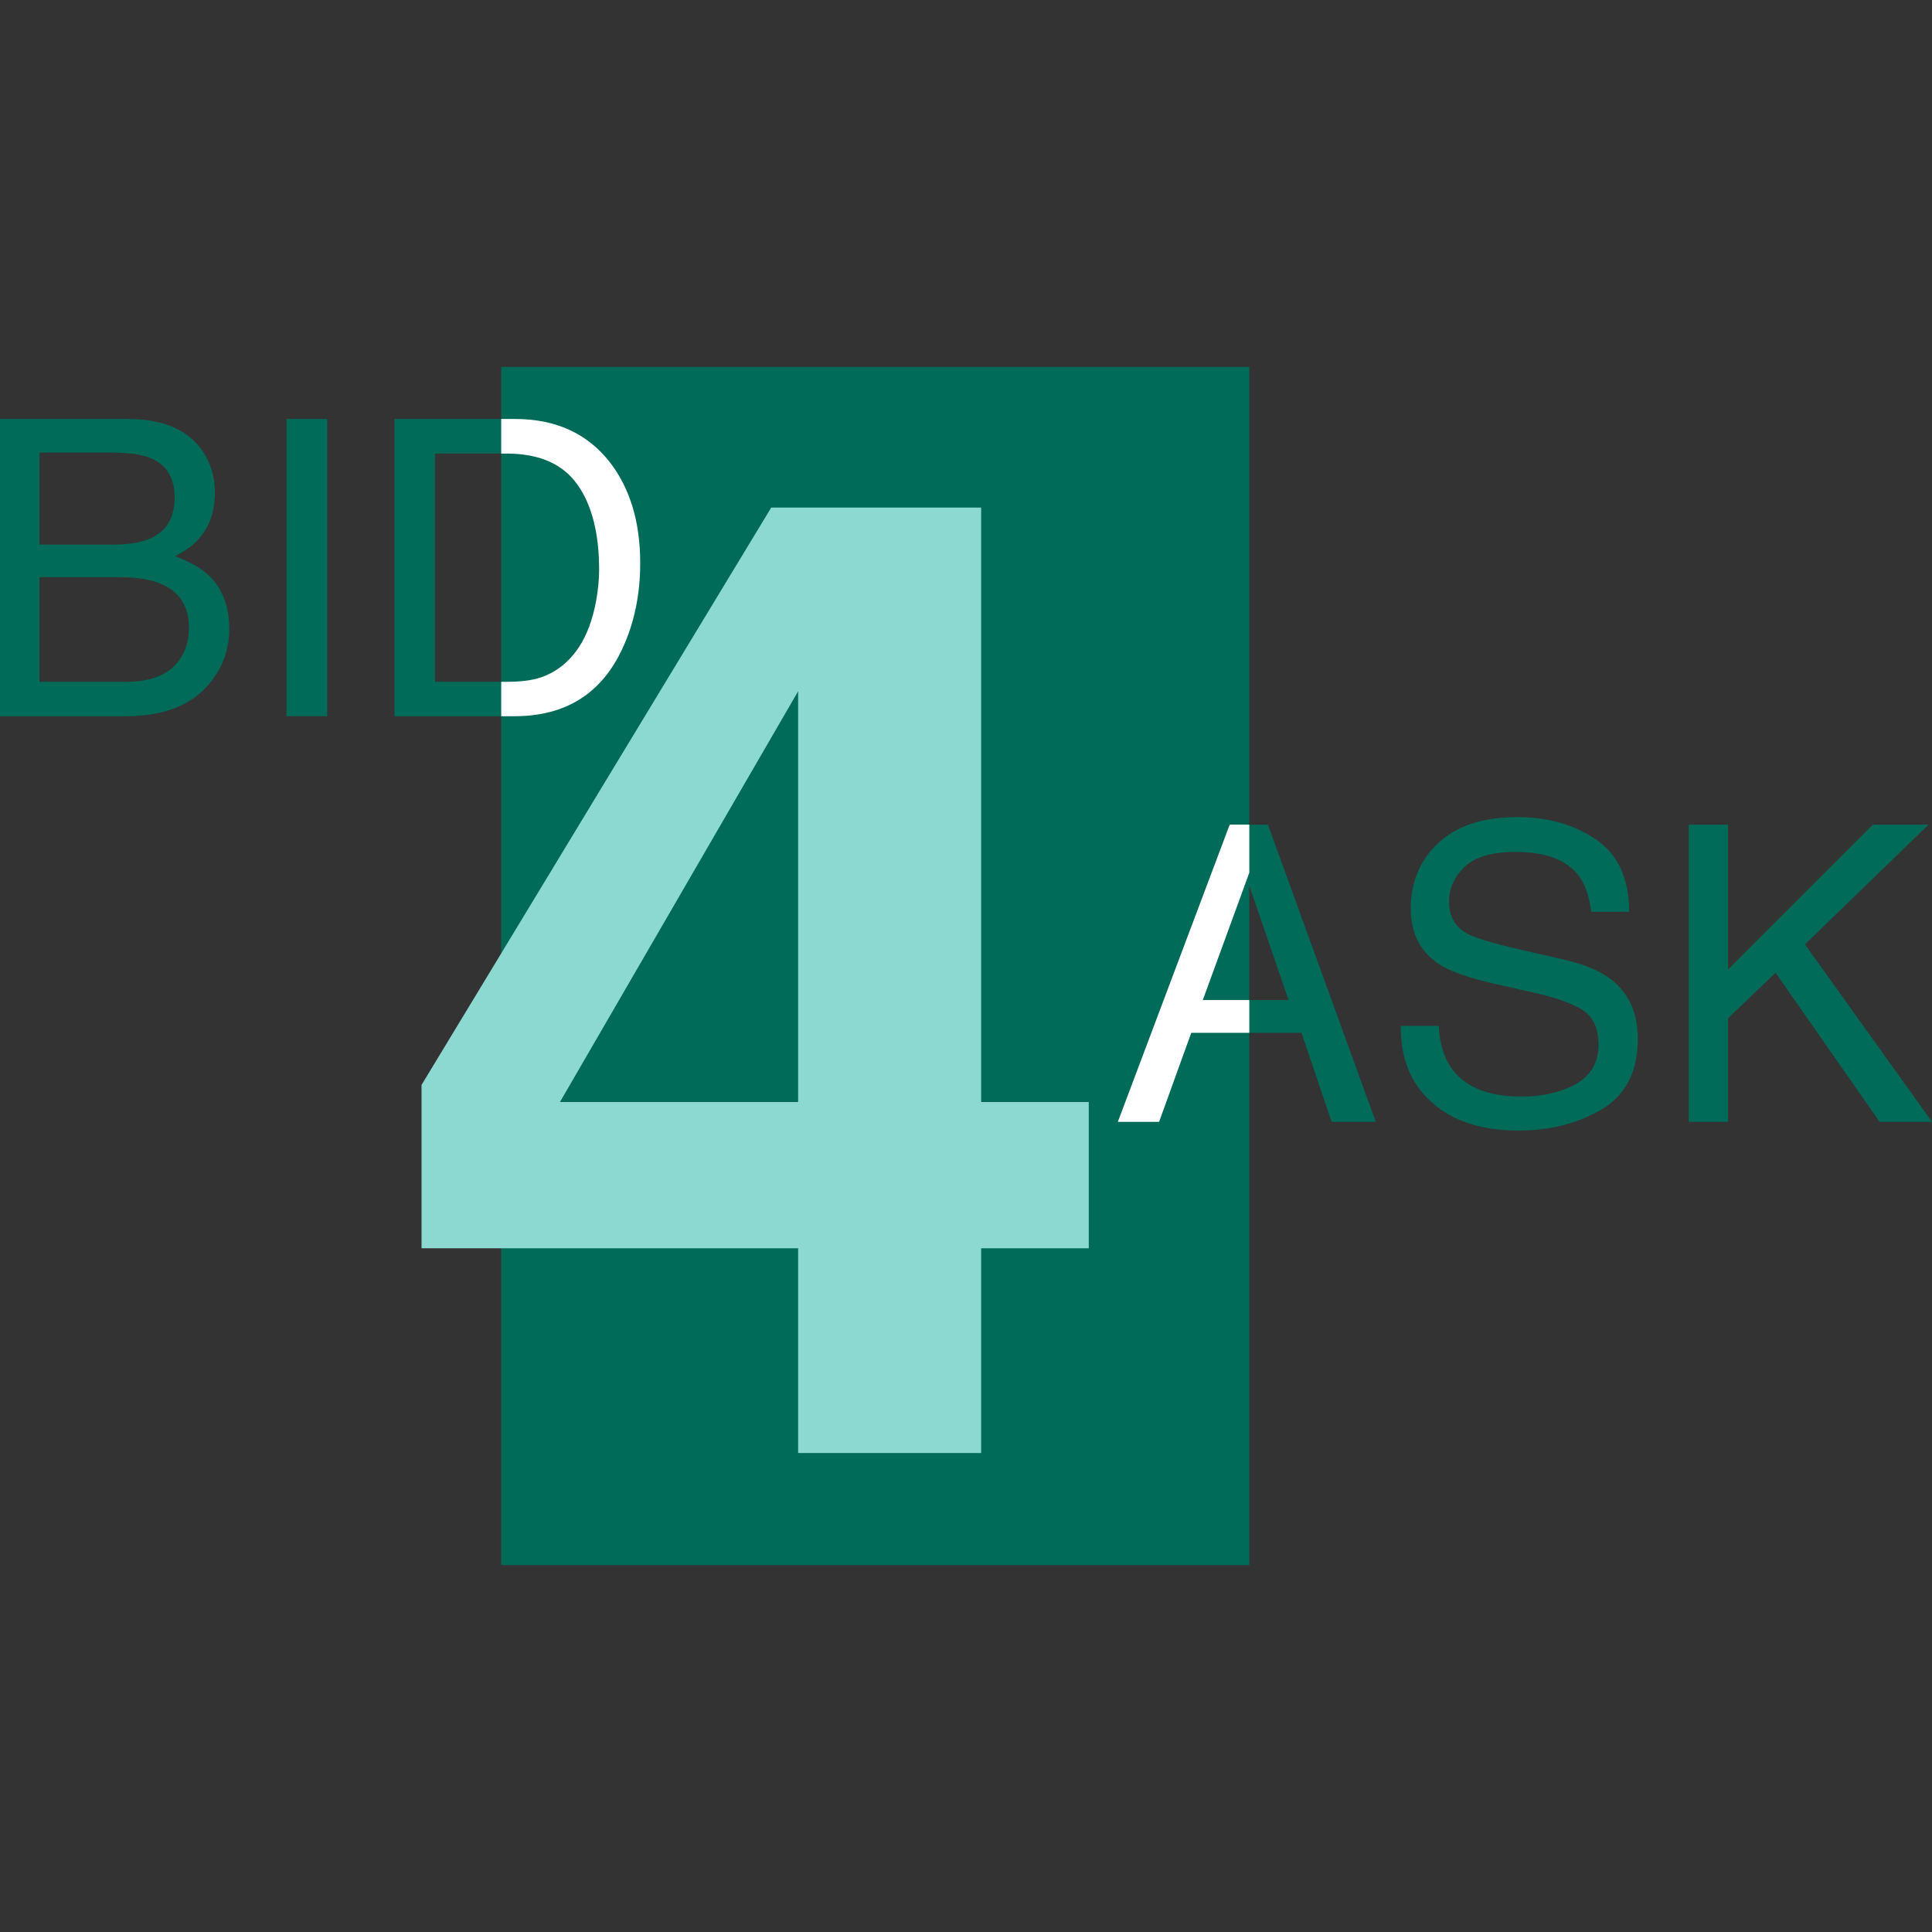 <svg width="120" height="120" viewBox="0 0 120 120" fill="none" xmlns="http://www.w3.org/2000/svg">
<rect x="0" y="0" width="120" height="120" fill="#333333" stroke="none"/>
<g clip-path="url(#clip0)">
<path d="M7 33.828C8.056 33.828 8.877 33.681 9.463 33.388C10.385 32.927 10.846 32.098 10.846 30.9C10.846 29.693 10.356 28.88 9.375 28.462C8.822 28.227 8.001 28.11 6.912 28.11H2.451V33.828H7ZM7.842 42.349C9.375 42.349 10.469 41.905 11.122 41.017C11.533 40.455 11.738 39.776 11.738 38.981C11.738 37.64 11.139 36.727 9.941 36.241C9.304 35.981 8.462 35.851 7.415 35.851H2.451V42.349H7.842ZM0 26.023H7.93C10.092 26.023 11.629 26.669 12.542 27.959C13.079 28.721 13.347 29.601 13.347 30.598C13.347 31.763 13.016 32.718 12.354 33.463C12.01 33.857 11.516 34.218 10.871 34.544C11.818 34.904 12.526 35.311 12.995 35.763C13.824 36.568 14.239 37.678 14.239 39.094C14.239 40.283 13.866 41.36 13.121 42.324C12.006 43.765 10.234 44.485 7.804 44.485H0V26.023Z" fill="#006B59"/>
<path d="M17.796 26.023H20.322V44.485H17.796V26.023Z" fill="#006B59"/>
<path d="M31.482 42.349C32.328 42.349 33.023 42.261 33.568 42.085C34.54 41.758 35.336 41.13 35.956 40.2C36.45 39.454 36.806 38.499 37.024 37.334C37.15 36.639 37.213 35.994 37.213 35.399C37.213 33.112 36.756 31.335 35.843 30.07C34.938 28.805 33.476 28.172 31.457 28.172H27.02V42.349H31.482ZM24.507 26.023H31.985C34.523 26.023 36.492 26.924 37.891 28.726C39.14 30.351 39.764 32.433 39.764 34.972C39.764 36.932 39.395 38.704 38.658 40.288C37.359 43.086 35.126 44.485 31.959 44.485H24.507V26.023Z" fill="#006B59"/>
<path d="M80.035 62.114L77.233 53.958L74.254 62.114H80.035ZM75.926 51.218H78.753L85.452 69.68H82.712L80.84 64.15H73.538L71.54 69.68H68.976L75.926 51.218Z" fill="#006B59"/>
<path d="M89.36 63.722C89.419 64.77 89.666 65.62 90.102 66.274C90.931 67.497 92.393 68.109 94.488 68.109C95.426 68.109 96.281 67.974 97.052 67.706C98.543 67.187 99.289 66.257 99.289 64.916C99.289 63.911 98.975 63.194 98.346 62.767C97.709 62.348 96.712 61.984 95.355 61.674L92.854 61.108C91.22 60.74 90.064 60.333 89.385 59.889C88.213 59.118 87.626 57.966 87.626 56.433C87.626 54.774 88.2 53.413 89.348 52.349C90.496 51.285 92.121 50.753 94.224 50.753C96.159 50.753 97.802 51.222 99.15 52.16C100.508 53.09 101.186 54.582 101.186 56.634H98.836C98.711 55.646 98.442 54.887 98.032 54.359C97.269 53.396 95.975 52.914 94.149 52.914C92.674 52.914 91.614 53.224 90.969 53.844C90.324 54.464 90.001 55.185 90.001 56.006C90.001 56.911 90.378 57.573 91.132 57.992C91.627 58.26 92.745 58.595 94.488 58.997L97.077 59.588C98.325 59.873 99.289 60.262 99.967 60.757C101.14 61.619 101.727 62.872 101.727 64.514C101.727 66.558 100.981 68.021 99.49 68.9C98.007 69.78 96.281 70.22 94.312 70.22C92.016 70.22 90.219 69.633 88.92 68.46C87.622 67.296 86.985 65.716 87.01 63.722H89.36Z" fill="#006B59"/>
<path d="M104.894 51.218H107.332V60.217L116.33 51.218H119.786L112.108 58.658L120 69.68H116.745L110.285 60.418L107.332 63.245V69.68H104.894V51.218Z" fill="#006B59"/>
<path d="M77.596 22.787H31.131V97.213H77.596V22.787Z" fill="#006B59"/>
<path d="M31.131 44.485H31.959C35.126 44.485 37.359 43.086 38.658 40.288C39.395 38.704 39.764 36.932 39.764 34.972C39.764 32.433 39.14 30.351 37.891 28.726C36.492 26.924 34.523 26.023 31.984 26.023H31.131V28.172H31.457C33.476 28.172 34.938 28.805 35.843 30.07C36.756 31.335 37.213 33.112 37.213 35.399C37.213 35.994 37.15 36.639 37.024 37.334C36.806 38.499 36.45 39.454 35.956 40.2C35.336 41.13 34.54 41.758 33.568 42.085C33.023 42.261 32.328 42.349 31.482 42.349H31.131V44.485Z" fill="white"/>
<path d="M77.597 51.218H76.38L69.43 69.68H71.993L73.992 64.15H77.597V62.114H74.708L77.597 54.205V51.218Z" fill="white"/>
<path d="M67.625 77.534H60.942V90.248H49.573V77.534H26.182V67.387L47.902 31.527H60.942V68.447H67.625V77.534ZM49.573 68.447V42.937L34.781 68.447H49.573Z" fill="#8BD9D0"/>
</g>
<defs>
<clipPath id="clip0">
<rect width="120" height="120" fill="white"/>
</clipPath>
</defs>
</svg>
